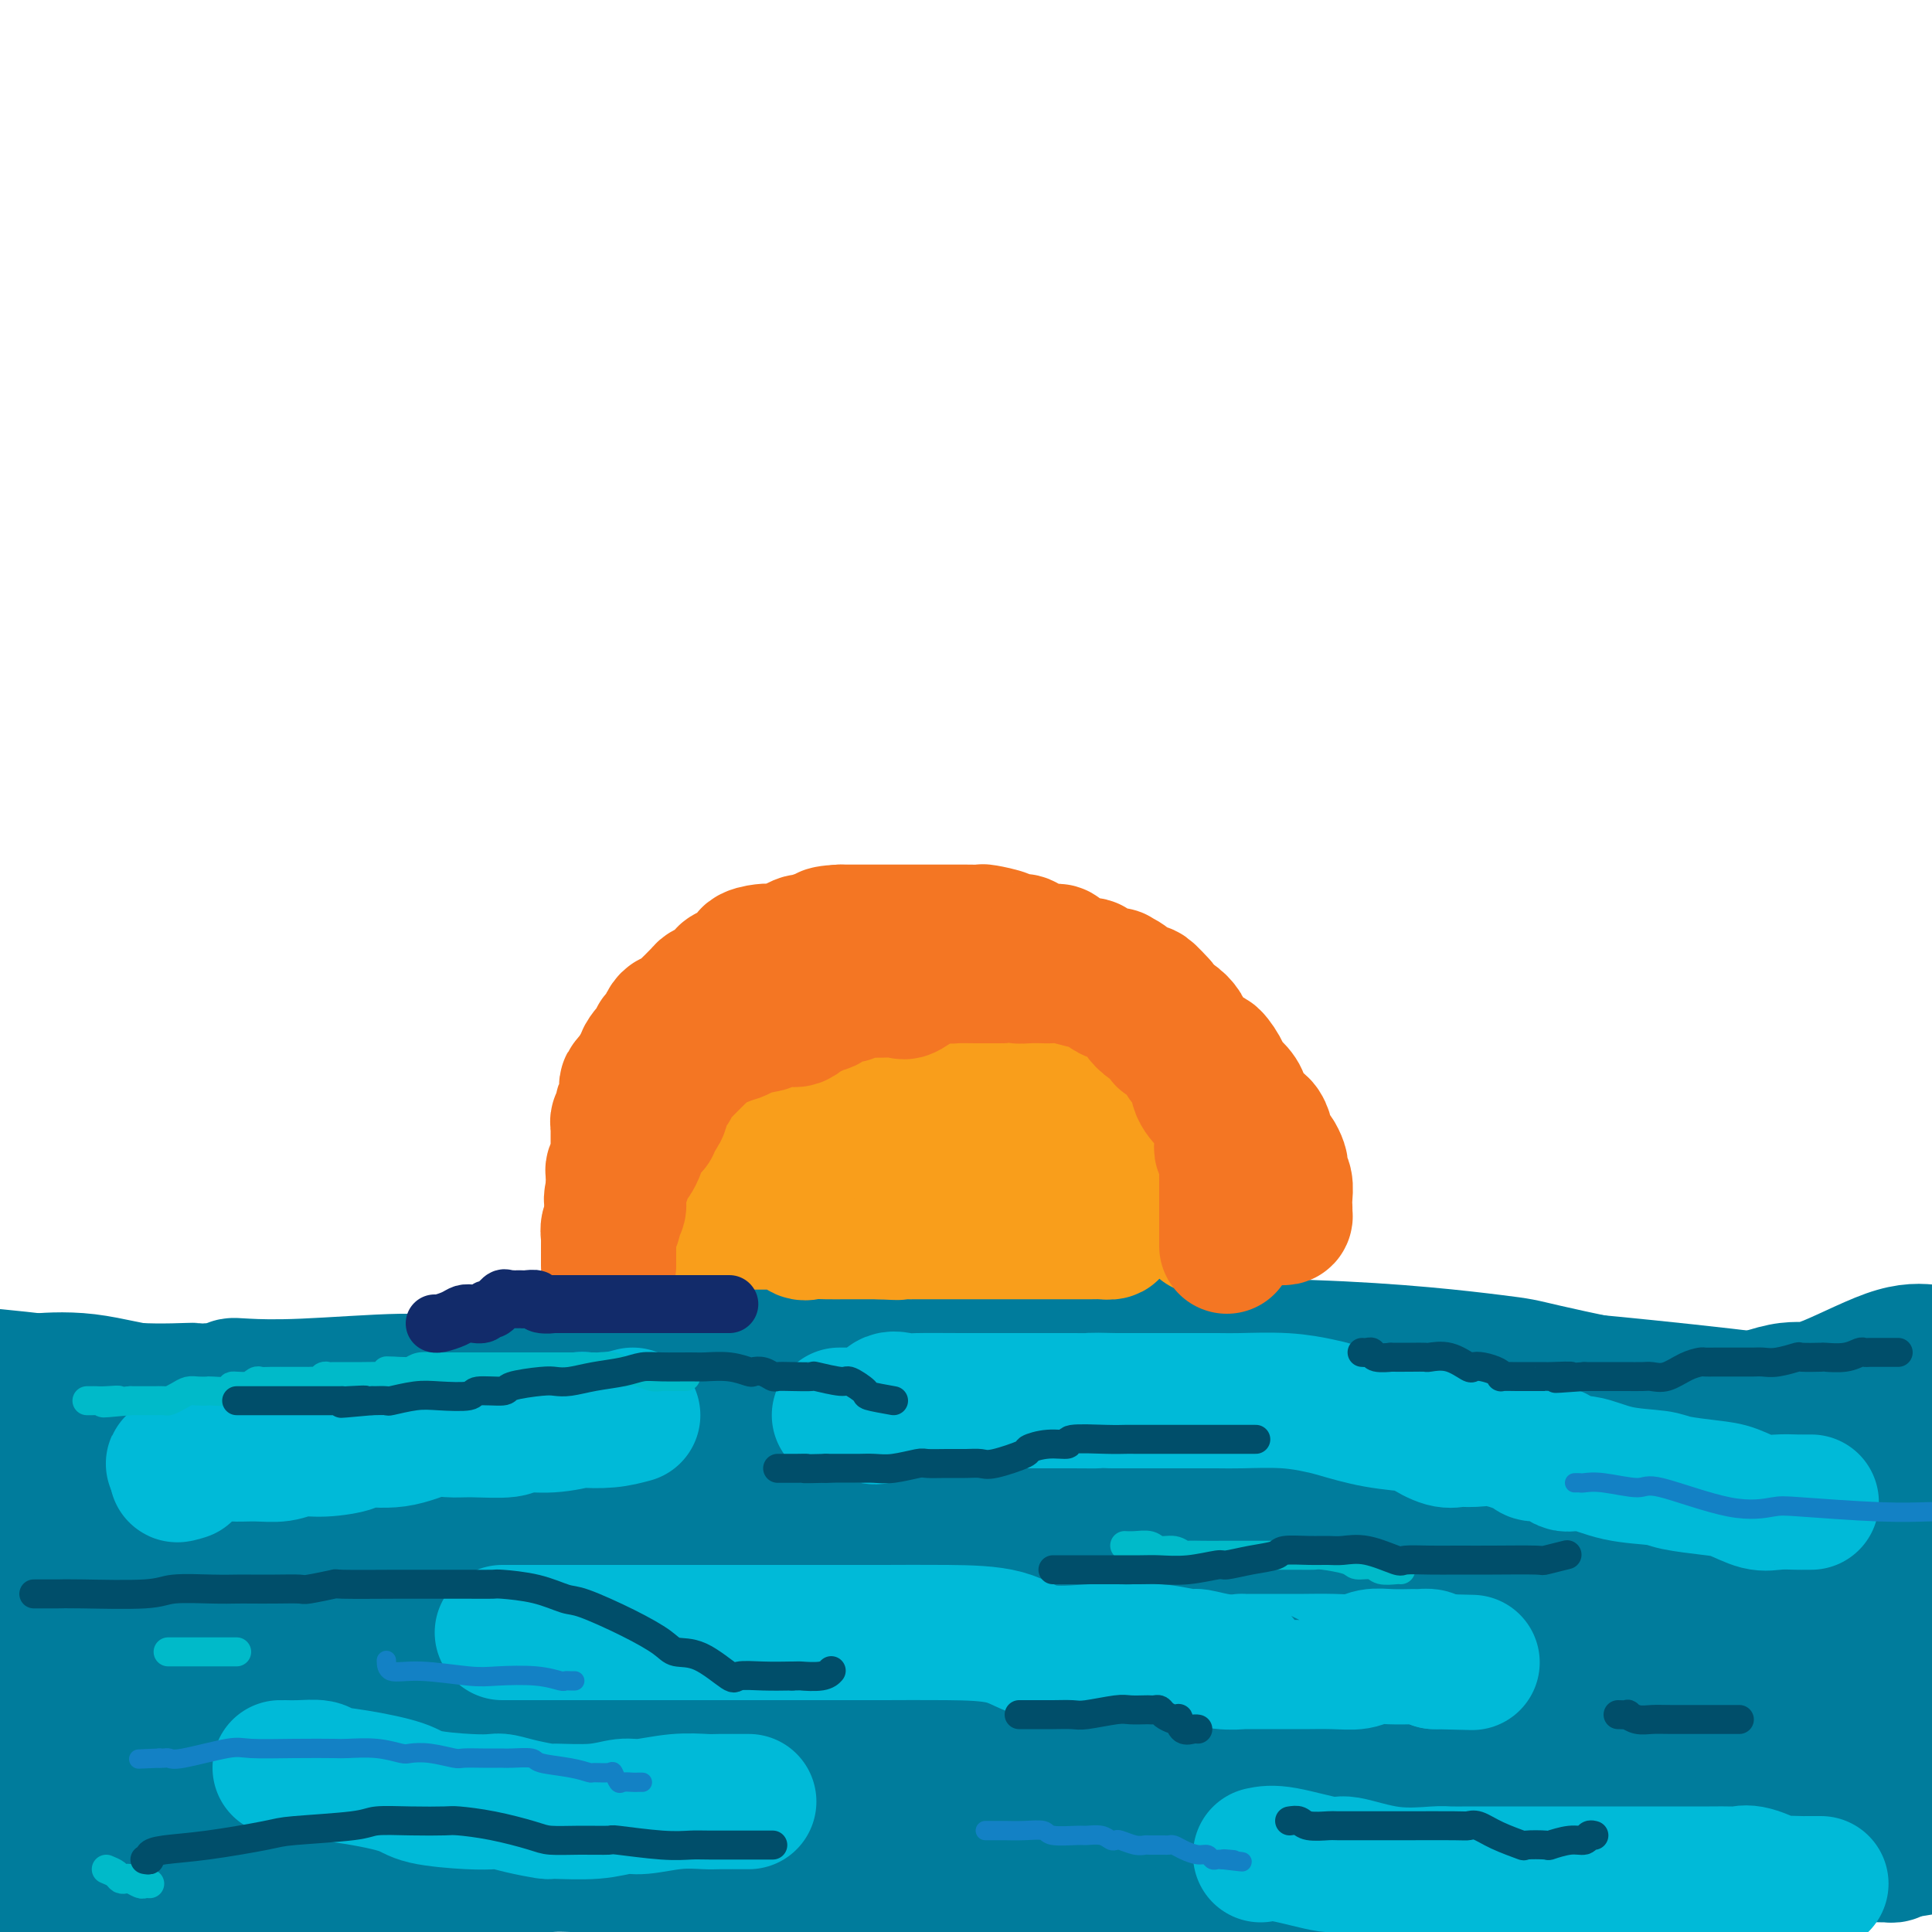 <svg viewBox='0 0 400 400' version='1.1' xmlns='http://www.w3.org/2000/svg' xmlns:xlink='http://www.w3.org/1999/xlink'><g fill='none' stroke='#007C9C' stroke-width='28' stroke-linecap='round' stroke-linejoin='round'><path d='M396,294c-0.625,-0.003 -1.250,-0.006 -1,0c0.250,0.006 1.375,0.022 0,0c-1.375,-0.022 -5.251,-0.082 -7,0c-1.749,0.082 -1.370,0.306 -4,0c-2.630,-0.306 -8.268,-1.140 -12,-2c-3.732,-0.860 -5.558,-1.744 -9,-2c-3.442,-0.256 -8.501,0.117 -17,-1c-8.499,-1.117 -20.440,-3.723 -26,-5c-5.560,-1.277 -4.741,-1.224 -11,-2c-6.259,-0.776 -19.597,-2.382 -38,-3c-18.403,-0.618 -41.872,-0.247 -54,0c-12.128,0.247 -12.914,0.371 -24,0c-11.086,-0.371 -32.472,-1.238 -51,0c-18.528,1.238 -34.199,4.579 -43,6c-8.801,1.421 -10.733,0.920 -16,1c-5.267,0.080 -13.870,0.740 -20,1c-6.130,0.260 -9.787,0.121 -12,0c-2.213,-0.121 -2.980,-0.225 -3,0c-0.020,0.225 0.709,0.779 0,1c-0.709,0.221 -2.854,0.111 -5,0'/><path d='M43,288c-16.050,1.379 -6.676,0.328 -4,0c2.676,-0.328 -1.344,0.067 -7,0c-5.656,-0.067 -12.946,-0.595 -17,-1c-4.054,-0.405 -4.873,-0.687 -7,-1c-2.127,-0.313 -5.564,-0.656 -9,-1'/><path d='M7,286c-0.887,0.082 -1.774,0.164 0,0c1.774,-0.164 6.210,-0.575 11,0c4.790,0.575 9.934,2.136 17,3c7.066,0.864 16.055,1.031 20,1c3.945,-0.031 2.846,-0.259 7,0c4.154,0.259 13.562,1.005 22,1c8.438,-0.005 15.904,-0.761 21,-1c5.096,-0.239 7.820,0.040 12,0c4.180,-0.040 9.817,-0.399 17,0c7.183,0.399 15.912,1.557 21,2c5.088,0.443 6.536,0.170 12,0c5.464,-0.170 14.945,-0.237 24,0c9.055,0.237 17.682,0.778 22,1c4.318,0.222 4.325,0.124 8,0c3.675,-0.124 11.019,-0.276 18,0c6.981,0.276 13.599,0.979 17,1c3.401,0.021 3.584,-0.641 6,0c2.416,0.641 7.064,2.586 11,4c3.936,1.414 7.159,2.298 9,3c1.841,0.702 2.301,1.221 6,2c3.699,0.779 10.638,1.816 14,3c3.362,1.184 3.148,2.514 6,3c2.852,0.486 8.772,0.129 14,0c5.228,-0.129 9.765,-0.031 15,0c5.235,0.031 11.169,-0.007 14,0c2.831,0.007 2.561,0.057 4,0c1.439,-0.057 4.588,-0.222 7,0c2.412,0.222 4.085,0.830 5,1c0.915,0.170 1.070,-0.099 2,0c0.930,0.099 2.635,0.565 4,1c1.365,0.435 2.390,0.839 3,1c0.610,0.161 0.805,0.081 1,0'/><path d='M377,312c10.829,0.333 3.402,-0.334 -1,-1c-4.402,-0.666 -5.778,-1.332 -8,-3c-2.222,-1.668 -5.288,-4.337 -8,-5c-2.712,-0.663 -5.068,0.680 -18,-3c-12.932,-3.680 -36.439,-12.383 -55,-17c-18.561,-4.617 -32.175,-5.148 -39,-6c-6.825,-0.852 -6.861,-2.026 -10,-3c-3.139,-0.974 -9.382,-1.747 -16,-2c-6.618,-0.253 -13.610,0.013 -18,0c-4.390,-0.013 -6.179,-0.306 -9,0c-2.821,0.306 -6.675,1.212 -11,2c-4.325,0.788 -9.122,1.457 -12,2c-2.878,0.543 -3.837,0.961 -6,2c-2.163,1.039 -5.529,2.698 -11,5c-5.471,2.302 -13.046,5.246 -18,7c-4.954,1.754 -7.286,2.317 -13,4c-5.714,1.683 -14.812,4.487 -22,6c-7.188,1.513 -12.468,1.736 -16,2c-3.532,0.264 -5.315,0.568 -9,1c-3.685,0.432 -9.272,0.991 -15,1c-5.728,0.009 -11.597,-0.534 -15,0c-3.403,0.534 -4.339,2.144 -8,3c-3.661,0.856 -10.046,0.959 -14,1c-3.954,0.041 -5.477,0.021 -7,0'/><path d='M18,308c-15.244,1.467 -11.356,1.133 -12,1c-0.644,-0.133 -5.822,-0.067 -11,0'/><path d='M38,302c-5.664,-0.022 -11.329,-0.044 0,0c11.329,0.044 39.651,0.152 54,0c14.349,-0.152 14.726,-0.566 22,0c7.274,0.566 21.447,2.112 35,4c13.553,1.888 26.487,4.116 34,6c7.513,1.884 9.606,3.422 16,4c6.394,0.578 17.088,0.194 27,1c9.912,0.806 19.043,2.800 24,3c4.957,0.200 5.742,-1.396 10,-2c4.258,-0.604 11.990,-0.216 21,-2c9.010,-1.784 19.296,-5.740 25,-8c5.704,-2.260 6.824,-2.823 14,-5c7.176,-2.177 20.409,-5.967 30,-9c9.591,-3.033 15.540,-5.308 19,-6c3.460,-0.692 4.432,0.198 8,-1c3.568,-1.198 9.734,-4.485 14,-6c4.266,-1.515 6.633,-1.257 9,-1'/><path d='M390,293c0.512,0.046 1.023,0.091 0,0c-1.023,-0.091 -3.581,-0.319 -9,-1c-5.419,-0.681 -13.698,-1.815 -24,-3c-10.302,-1.185 -22.625,-2.422 -29,-3c-6.375,-0.578 -6.802,-0.497 -11,-1c-4.198,-0.503 -12.168,-1.592 -20,-2c-7.832,-0.408 -15.526,-0.137 -20,0c-4.474,0.137 -5.730,0.139 -11,0c-5.270,-0.139 -14.556,-0.418 -23,0c-8.444,0.418 -16.048,1.535 -20,2c-3.952,0.465 -4.253,0.279 -7,1c-2.747,0.721 -7.941,2.348 -14,4c-6.059,1.652 -12.985,3.328 -17,4c-4.015,0.672 -5.119,0.340 -10,2c-4.881,1.660 -13.538,5.313 -21,7c-7.462,1.687 -13.728,1.408 -18,2c-4.272,0.592 -6.550,2.056 -11,3c-4.450,0.944 -11.070,1.370 -19,2c-7.930,0.630 -17.168,1.464 -22,2c-4.832,0.536 -5.256,0.774 -10,1c-4.744,0.226 -13.808,0.442 -21,1c-7.192,0.558 -12.513,1.459 -16,2c-3.487,0.541 -5.141,0.722 -9,2c-3.859,1.278 -9.924,3.652 -15,5c-5.076,1.348 -9.165,1.671 -12,2c-2.835,0.329 -4.418,0.665 -6,1'/><path d='M20,325c-4.207,0.018 -8.414,0.036 0,0c8.414,-0.036 29.450,-0.124 42,0c12.550,0.124 16.613,0.462 30,3c13.387,2.538 36.097,7.278 52,10c15.903,2.722 25.000,3.427 33,4c8.000,0.573 14.903,1.015 23,2c8.097,0.985 17.390,2.513 29,5c11.610,2.487 25.539,5.934 32,7c6.461,1.066 5.455,-0.247 11,0c5.545,0.247 17.641,2.055 28,2c10.359,-0.055 18.979,-1.975 24,-3c5.021,-1.025 6.442,-1.157 11,-1c4.558,0.157 12.252,0.603 19,0c6.748,-0.603 12.548,-2.256 15,-3c2.452,-0.744 1.554,-0.581 4,0c2.446,0.581 8.235,1.579 13,2c4.765,0.421 8.504,0.263 11,0c2.496,-0.263 3.748,-0.632 5,-1'/><path d='M391,342c2.035,0.511 4.070,1.023 0,0c-4.070,-1.023 -14.245,-3.579 -21,-5c-6.755,-1.421 -10.090,-1.705 -15,-4c-4.910,-2.295 -11.393,-6.600 -18,-9c-6.607,-2.400 -13.337,-2.893 -17,-3c-3.663,-0.107 -4.260,0.174 -9,0c-4.740,-0.174 -13.624,-0.804 -23,-1c-9.376,-0.196 -19.245,0.040 -25,0c-5.755,-0.040 -7.397,-0.358 -12,0c-4.603,0.358 -12.166,1.390 -24,4c-11.834,2.610 -27.937,6.797 -37,8c-9.063,1.203 -11.086,-0.577 -22,2c-10.914,2.577 -30.720,9.512 -45,13c-14.280,3.488 -23.034,3.527 -30,4c-6.966,0.473 -12.143,1.378 -18,2c-5.857,0.622 -12.393,0.961 -20,0c-7.607,-0.961 -16.286,-3.220 -21,-4c-4.714,-0.780 -5.465,-0.079 -8,0c-2.535,0.079 -6.855,-0.463 -11,-2c-4.145,-1.537 -8.116,-4.068 -10,-5c-1.884,-0.932 -1.681,-0.266 -3,0c-1.319,0.266 -4.159,0.133 -7,0'/><path d='M0,347c-5.236,0.745 -10.471,1.490 0,0c10.471,-1.490 36.649,-5.216 50,-7c13.351,-1.784 13.876,-1.626 23,-2c9.124,-0.374 26.848,-1.281 46,-2c19.152,-0.719 39.734,-1.251 51,-2c11.266,-0.749 13.217,-1.714 25,-3c11.783,-1.286 33.398,-2.891 46,-4c12.602,-1.109 16.192,-1.720 23,-2c6.808,-0.280 16.834,-0.227 25,0c8.166,0.227 14.471,0.629 18,1c3.529,0.371 4.280,0.711 8,1c3.720,0.289 10.407,0.526 18,2c7.593,1.474 16.093,4.185 20,5c3.907,0.815 3.223,-0.266 7,0c3.777,0.266 12.017,1.879 19,3c6.983,1.121 12.709,1.749 17,2c4.291,0.251 7.145,0.126 10,0'/><path d='M386,331c5.041,0.002 10.081,0.003 0,0c-10.081,-0.003 -35.285,-0.012 -47,0c-11.715,0.012 -9.942,0.045 -15,0c-5.058,-0.045 -16.947,-0.169 -26,0c-9.053,0.169 -15.272,0.630 -19,1c-3.728,0.370 -4.967,0.649 -10,2c-5.033,1.351 -13.861,3.774 -21,6c-7.139,2.226 -12.589,4.254 -16,5c-3.411,0.746 -4.783,0.211 -8,2c-3.217,1.789 -8.279,5.902 -14,8c-5.721,2.098 -12.100,2.180 -15,2c-2.900,-0.180 -2.319,-0.621 -7,0c-4.681,0.621 -14.622,2.304 -19,3c-4.378,0.696 -3.191,0.405 -6,0c-2.809,-0.405 -9.613,-0.925 -15,-2c-5.387,-1.075 -9.356,-2.704 -13,-4c-3.644,-1.296 -6.962,-2.258 -11,-3c-4.038,-0.742 -8.796,-1.263 -14,-2c-5.204,-0.737 -10.855,-1.689 -14,-2c-3.145,-0.311 -3.785,0.020 -6,0c-2.215,-0.020 -6.005,-0.390 -9,-1c-2.995,-0.610 -5.194,-1.460 -6,-2c-0.806,-0.540 -0.218,-0.771 0,-1c0.218,-0.229 0.065,-0.456 0,-1c-0.065,-0.544 -0.043,-1.404 0,-2c0.043,-0.596 0.108,-0.928 0,-1c-0.108,-0.072 -0.390,0.115 0,0c0.390,-0.115 1.451,-0.531 4,-1c2.549,-0.469 6.585,-0.991 10,-2c3.415,-1.009 6.207,-2.504 9,-4'/><path d='M98,332c9.882,-1.509 23.087,-1.280 35,-3c11.913,-1.720 22.533,-5.389 30,-7c7.467,-1.611 11.782,-1.164 16,-1c4.218,0.164 8.339,0.044 13,0c4.661,-0.044 9.863,-0.012 12,0c2.137,0.012 1.210,0.003 4,0c2.790,-0.003 9.299,-0.002 13,0c3.701,0.002 4.595,0.004 5,0c0.405,-0.004 0.322,-0.013 1,0c0.678,0.013 2.116,0.047 4,0c1.884,-0.047 4.215,-0.174 6,-1c1.785,-0.826 3.026,-2.349 7,-4c3.974,-1.651 10.682,-3.429 18,-4c7.318,-0.571 15.246,0.066 20,0c4.754,-0.066 6.334,-0.833 11,-1c4.666,-0.167 12.419,0.268 22,-1c9.581,-1.268 20.992,-4.237 27,-6c6.008,-1.763 6.614,-2.318 9,-3c2.386,-0.682 6.550,-1.489 9,-2c2.450,-0.511 3.184,-0.725 4,-1c0.816,-0.275 1.713,-0.609 3,-1c1.287,-0.391 2.965,-0.837 4,-1c1.035,-0.163 1.426,-0.043 2,0c0.574,0.043 1.330,0.008 2,0c0.670,-0.008 1.252,0.011 2,0c0.748,-0.011 1.660,-0.053 2,0c0.340,0.053 0.108,0.199 1,0c0.892,-0.199 2.909,-0.744 4,-1c1.091,-0.256 1.255,-0.223 2,0c0.745,0.223 2.070,0.635 3,1c0.930,0.365 1.465,0.682 2,1'/><path d='M391,297c3.151,0.368 1.030,0.786 1,1c-0.030,0.214 2.031,0.222 3,1c0.969,0.778 0.847,2.325 1,3c0.153,0.675 0.583,0.476 1,1c0.417,0.524 0.823,1.769 1,4c0.177,2.231 0.125,5.447 0,7c-0.125,1.553 -0.321,1.444 0,2c0.321,0.556 1.161,1.778 2,3'/><path d='M395,325c1.109,-0.768 2.218,-1.536 0,0c-2.218,1.536 -7.765,5.375 -10,7c-2.235,1.625 -1.160,1.037 -7,4c-5.840,2.963 -18.595,9.477 -26,13c-7.405,3.523 -9.461,4.054 -16,6c-6.539,1.946 -17.562,5.306 -30,8c-12.438,2.694 -26.290,4.722 -33,6c-6.710,1.278 -6.277,1.805 -10,2c-3.723,0.195 -11.603,0.059 -19,0c-7.397,-0.059 -14.313,-0.041 -18,0c-3.687,0.041 -4.146,0.106 -9,0c-4.854,-0.106 -14.101,-0.382 -22,0c-7.899,0.382 -14.448,1.422 -18,2c-3.552,0.578 -4.108,0.692 -9,1c-4.892,0.308 -14.122,0.809 -22,2c-7.878,1.191 -14.404,3.072 -19,4c-4.596,0.928 -7.260,0.903 -12,2c-4.740,1.097 -11.554,3.316 -18,4c-6.446,0.684 -12.524,-0.167 -16,0c-3.476,0.167 -4.352,1.351 -7,2c-2.648,0.649 -7.070,0.761 -12,0c-4.930,-0.761 -10.368,-2.396 -13,-3c-2.632,-0.604 -2.457,-0.176 -4,0c-1.543,0.176 -4.803,0.099 -8,0c-3.197,-0.099 -6.329,-0.219 -8,0c-1.671,0.219 -1.881,0.777 -3,1c-1.119,0.223 -3.148,0.109 -5,0c-1.852,-0.109 -3.527,-0.215 -4,0c-0.473,0.215 0.257,0.750 0,1c-0.257,0.250 -1.502,0.214 -2,0c-0.498,-0.214 -0.249,-0.607 0,-1'/><path d='M15,386c-9.293,-0.602 -3.025,-1.106 -1,-2c2.025,-0.894 -0.192,-2.177 -1,-3c-0.808,-0.823 -0.206,-1.187 0,-2c0.206,-0.813 0.017,-2.074 0,-3c-0.017,-0.926 0.137,-1.517 0,-2c-0.137,-0.483 -0.565,-0.857 0,-1c0.565,-0.143 2.123,-0.053 4,0c1.877,0.053 4.072,0.070 5,0c0.928,-0.070 0.589,-0.227 3,0c2.411,0.227 7.572,0.837 10,1c2.428,0.163 2.122,-0.123 5,0c2.878,0.123 8.938,0.654 15,1c6.062,0.346 12.125,0.507 16,0c3.875,-0.507 5.562,-1.684 9,-2c3.438,-0.316 8.629,0.227 14,0c5.371,-0.227 10.924,-1.225 14,-2c3.076,-0.775 3.677,-1.325 6,-2c2.323,-0.675 6.369,-1.473 10,-3c3.631,-1.527 6.846,-3.782 9,-5c2.154,-1.218 3.246,-1.398 4,-2c0.754,-0.602 1.171,-1.625 1,-2c-0.171,-0.375 -0.931,-0.101 -1,0c-0.069,0.101 0.552,0.029 0,0c-0.552,-0.029 -2.276,-0.014 -4,0'/><path d='M133,357c-1.668,-0.328 -3.838,-0.149 -9,0c-5.162,0.149 -13.317,0.266 -18,0c-4.683,-0.266 -5.894,-0.916 -12,0c-6.106,0.916 -17.109,3.397 -29,5c-11.891,1.603 -24.672,2.326 -31,3c-6.328,0.674 -6.204,1.297 -10,2c-3.796,0.703 -11.513,1.487 -17,2c-5.487,0.513 -8.743,0.757 -12,1'/><path d='M0,378c-0.284,-0.031 -0.568,-0.062 0,0c0.568,0.062 1.987,0.216 4,1c2.013,0.784 4.620,2.199 6,3c1.380,0.801 1.533,0.989 2,1c0.467,0.011 1.250,-0.155 2,0c0.750,0.155 1.469,0.632 2,1c0.531,0.368 0.873,0.626 1,1c0.127,0.374 0.037,0.862 1,1c0.963,0.138 2.978,-0.076 4,0c1.022,0.076 1.050,0.441 2,1c0.950,0.559 2.820,1.310 5,2c2.180,0.690 4.668,1.318 6,2c1.332,0.682 1.506,1.418 3,2c1.494,0.582 4.308,1.012 8,2c3.692,0.988 8.263,2.535 11,3c2.737,0.465 3.639,-0.153 5,0c1.361,0.153 3.180,1.076 5,2'/><path d='M209,397c-1.753,-0.023 -3.506,-0.045 0,0c3.506,0.045 12.269,0.158 20,0c7.731,-0.158 14.428,-0.586 21,-1c6.572,-0.414 13.017,-0.815 17,-1c3.983,-0.185 5.503,-0.155 9,0c3.497,0.155 8.970,0.434 13,0c4.030,-0.434 6.617,-1.583 8,-2c1.383,-0.417 1.561,-0.103 3,0c1.439,0.103 4.138,-0.006 6,0c1.862,0.006 2.888,0.126 4,0c1.112,-0.126 2.309,-0.499 3,-1c0.691,-0.501 0.874,-1.129 2,-1c1.126,0.129 3.194,1.015 0,0c-3.194,-1.015 -11.649,-3.932 -14,-5c-2.351,-1.068 1.403,-0.286 3,0c1.597,0.286 1.036,0.077 2,0c0.964,-0.077 3.452,-0.021 7,0c3.548,0.021 8.157,0.006 11,0c2.843,-0.006 3.922,-0.003 5,0'/><path d='M329,386c6.388,0.002 8.357,0.006 12,0c3.643,-0.006 8.959,-0.022 12,0c3.041,0.022 3.807,0.083 7,0c3.193,-0.083 8.814,-0.309 13,-1c4.186,-0.691 6.939,-1.846 8,-2c1.061,-0.154 0.432,0.691 1,1c0.568,0.309 2.335,0.080 4,0c1.665,-0.080 3.228,-0.011 4,0c0.772,0.011 0.751,-0.036 1,0c0.249,0.036 0.767,0.154 1,0c0.233,-0.154 0.181,-0.580 0,-1c-0.181,-0.420 -0.493,-0.836 -1,-1c-0.507,-0.164 -1.211,-0.078 -3,-1c-1.789,-0.922 -4.662,-2.854 -6,-3c-1.338,-0.146 -1.140,1.492 -6,0c-4.860,-1.492 -14.777,-6.113 -21,-8c-6.223,-1.887 -8.754,-1.038 -11,-1c-2.246,0.038 -4.209,-0.735 -6,-1c-1.791,-0.265 -3.409,-0.020 -5,0c-1.591,0.020 -3.155,-0.183 -5,0c-1.845,0.183 -3.973,0.753 -6,1c-2.027,0.247 -3.954,0.173 -5,0c-1.046,-0.173 -1.211,-0.444 -2,0c-0.789,0.444 -2.201,1.602 -5,2c-2.799,0.398 -6.983,0.037 -10,0c-3.017,-0.037 -4.866,0.251 -8,1c-3.134,0.749 -7.552,1.960 -17,3c-9.448,1.040 -23.924,1.908 -31,3c-7.076,1.092 -6.751,2.410 -13,3c-6.249,0.590 -19.071,0.454 -29,1c-9.929,0.546 -16.964,1.773 -24,3'/><path d='M178,385c-24.138,2.647 -9.485,0.766 -10,0c-0.515,-0.766 -16.200,-0.415 -27,0c-10.800,0.415 -16.715,0.896 -20,1c-3.285,0.104 -3.942,-0.168 -7,0c-3.058,0.168 -8.519,0.777 -12,1c-3.481,0.223 -4.981,0.060 -6,0c-1.019,-0.060 -1.556,-0.016 -3,0c-1.444,0.016 -3.796,0.004 -6,0c-2.204,-0.004 -4.259,-0.001 -6,0c-1.741,0.001 -3.168,0.001 -5,0c-1.832,-0.001 -4.071,-0.003 -7,0c-2.929,0.003 -6.549,0.012 -9,0c-2.451,-0.012 -3.732,-0.044 -6,0c-2.268,0.044 -5.522,0.164 -10,1c-4.478,0.836 -10.178,2.388 -13,3c-2.822,0.612 -2.764,0.286 -5,1c-2.236,0.714 -6.764,2.470 -9,3c-2.236,0.530 -2.179,-0.165 -4,0c-1.821,0.165 -5.520,1.190 -9,2c-3.480,0.810 -6.740,1.405 -10,2'/><path d='M9,395c-5.274,0.520 -10.547,1.039 0,0c10.547,-1.039 36.916,-3.638 62,-6c25.084,-2.362 48.885,-4.489 63,-6c14.115,-1.511 18.544,-2.407 30,-3c11.456,-0.593 29.941,-0.884 47,-1c17.059,-0.116 32.694,-0.057 42,0c9.306,0.057 12.283,0.114 20,0c7.717,-0.114 20.174,-0.398 32,0c11.826,0.398 23.020,1.477 30,2c6.980,0.523 9.746,0.488 15,1c5.254,0.512 12.996,1.570 20,2c7.004,0.430 13.270,0.231 17,0c3.730,-0.231 4.923,-0.495 8,-1c3.077,-0.505 8.039,-1.253 13,-2'/><path d='M394,376c1.081,0.593 2.163,1.185 0,0c-2.163,-1.185 -7.570,-4.149 -11,-6c-3.430,-1.851 -4.881,-2.590 -6,-3c-1.119,-0.410 -1.905,-0.492 -3,-1c-1.095,-0.508 -2.499,-1.443 -3,-2c-0.501,-0.557 -0.098,-0.737 0,-1c0.098,-0.263 -0.107,-0.610 0,-1c0.107,-0.390 0.526,-0.822 1,-1c0.474,-0.178 1.002,-0.100 1,0c-0.002,0.100 -0.533,0.223 0,0c0.533,-0.223 2.132,-0.792 3,-1c0.868,-0.208 1.006,-0.057 1,0c-0.006,0.057 -0.156,0.019 0,0c0.156,-0.019 0.617,-0.019 1,0c0.383,0.019 0.686,0.058 2,0c1.314,-0.058 3.637,-0.212 6,1c2.363,1.212 4.766,3.792 6,5c1.234,1.208 1.300,1.046 2,2c0.700,0.954 2.035,3.026 3,4c0.965,0.974 1.562,0.850 2,1c0.438,0.150 0.719,0.575 1,1'/><path d='M399,377c0.138,-0.087 0.276,-0.174 0,0c-0.276,0.174 -0.966,0.607 -3,1c-2.034,0.393 -5.411,0.744 -7,1c-1.589,0.256 -1.389,0.415 -8,2c-6.611,1.585 -20.032,4.596 -35,8c-14.968,3.404 -31.484,7.202 -48,11'/><path d='M133,399c-0.226,0.168 -0.451,0.336 0,0c0.451,-0.336 1.579,-1.175 2,-2c0.421,-0.825 0.137,-1.637 2,-2c1.863,-0.363 5.875,-0.277 14,-1c8.125,-0.723 20.364,-2.254 27,-3c6.636,-0.746 7.671,-0.705 12,0c4.329,0.705 11.954,2.076 18,3c6.046,0.924 10.512,1.403 13,2c2.488,0.597 2.996,1.314 5,2c2.004,0.686 5.502,1.343 9,2'/></g>
<g fill='none' stroke='#00BAD8' stroke-width='28' stroke-linecap='round' stroke-linejoin='round'><path d='M375,311c-0.308,-0.000 -0.617,-0.001 -1,0c-0.383,0.001 -0.842,0.002 -1,0c-0.158,-0.002 -0.016,-0.007 0,0c0.016,0.007 -0.095,0.027 -1,0c-0.905,-0.027 -2.602,-0.101 -4,0c-1.398,0.101 -2.495,0.378 -4,0c-1.505,-0.378 -3.419,-1.409 -5,-2c-1.581,-0.591 -2.831,-0.741 -5,-1c-2.169,-0.259 -5.257,-0.628 -7,-1c-1.743,-0.372 -2.141,-0.748 -4,-1c-1.859,-0.252 -5.178,-0.379 -8,-1c-2.822,-0.621 -5.147,-1.737 -7,-2c-1.853,-0.263 -3.233,0.328 -4,0c-0.767,-0.328 -0.922,-1.576 -2,-2c-1.078,-0.424 -3.079,-0.023 -4,0c-0.921,0.023 -0.762,-0.332 -2,-1c-1.238,-0.668 -3.873,-1.650 -6,-2c-2.127,-0.350 -3.744,-0.069 -5,0c-1.256,0.069 -2.149,-0.075 -3,0c-0.851,0.075 -1.659,0.367 -3,0c-1.341,-0.367 -3.213,-1.393 -4,-2c-0.787,-0.607 -0.488,-0.793 -2,-1c-1.512,-0.207 -4.835,-0.434 -8,-1c-3.165,-0.566 -6.173,-1.472 -8,-2c-1.827,-0.528 -2.472,-0.677 -4,-1c-1.528,-0.323 -3.939,-0.819 -7,-1c-3.061,-0.181 -6.772,-0.049 -9,0c-2.228,0.049 -2.973,0.013 -5,0c-2.027,-0.013 -5.337,-0.003 -8,0c-2.663,0.003 -4.678,0.001 -6,0c-1.322,-0.001 -1.949,-0.000 -3,0c-1.051,0.000 -2.525,0.000 -4,0'/><path d='M231,290c-7.223,-0.155 -4.280,-0.041 -4,0c0.280,0.041 -2.103,0.011 -5,0c-2.897,-0.011 -6.308,-0.002 -8,0c-1.692,0.002 -1.664,-0.002 -4,0c-2.336,0.002 -7.034,0.012 -11,0c-3.966,-0.012 -7.199,-0.045 -9,0c-1.801,0.045 -2.169,0.170 -3,0c-0.831,-0.170 -2.125,-0.634 -3,0c-0.875,0.634 -1.333,2.366 -2,3c-0.667,0.634 -1.545,0.170 -2,0c-0.455,-0.170 -0.486,-0.046 -1,0c-0.514,0.046 -1.509,0.012 -2,0c-0.491,-0.012 -0.478,-0.003 -1,0c-0.522,0.003 -1.578,0.001 -2,0c-0.422,-0.001 -0.211,-0.000 0,0'/><path d='M131,293c-1.541,0.414 -3.082,0.828 -5,1c-1.918,0.172 -4.214,0.102 -5,0c-0.786,-0.102 -0.061,-0.238 -1,0c-0.939,0.238 -3.542,0.849 -6,1c-2.458,0.151 -4.770,-0.158 -6,0c-1.230,0.158 -1.379,0.782 -3,1c-1.621,0.218 -4.715,0.030 -7,0c-2.285,-0.030 -3.760,0.100 -5,0c-1.240,-0.100 -2.246,-0.429 -4,0c-1.754,0.429 -4.258,1.617 -7,2c-2.742,0.383 -5.723,-0.037 -7,0c-1.277,0.037 -0.850,0.532 -2,1c-1.150,0.468 -3.876,0.911 -6,1c-2.124,0.089 -3.644,-0.174 -5,0c-1.356,0.174 -2.546,0.787 -4,1c-1.454,0.213 -3.172,0.028 -5,0c-1.828,-0.028 -3.764,0.100 -5,0c-1.236,-0.100 -1.770,-0.430 -3,0c-1.230,0.430 -3.154,1.620 -5,2c-1.846,0.380 -3.612,-0.052 -4,0c-0.388,0.052 0.604,0.586 1,1c0.396,0.414 0.198,0.707 0,1'/><path d='M37,305c-1.022,0.622 0.422,0.178 1,0c0.578,-0.178 0.289,-0.089 0,0'/><path d='M104,338c2.243,0.000 4.486,0.000 7,0c2.514,-0.000 5.298,-0.000 10,0c4.702,0.000 11.321,0.000 15,0c3.679,-0.000 4.418,-0.000 8,0c3.582,0.000 10.007,0.001 16,0c5.993,-0.001 11.553,-0.003 15,0c3.447,0.003 4.780,0.011 8,0c3.220,-0.011 8.326,-0.042 13,0c4.674,0.042 8.917,0.155 12,1c3.083,0.845 5.007,2.421 8,3c2.993,0.579 7.054,0.159 10,0c2.946,-0.159 4.775,-0.058 6,0c1.225,0.058 1.845,0.072 3,0c1.155,-0.072 2.843,-0.229 5,0c2.157,0.229 4.781,0.846 6,1c1.219,0.154 1.034,-0.155 2,0c0.966,0.155 3.085,0.774 5,1c1.915,0.226 3.628,0.060 4,0c0.372,-0.060 -0.595,-0.015 1,0c1.595,0.015 5.752,0.000 8,0c2.248,-0.000 2.585,0.014 4,0c1.415,-0.014 3.906,-0.056 6,0c2.094,0.056 3.790,0.211 5,0c1.210,-0.211 1.934,-0.788 3,-1c1.066,-0.212 2.474,-0.057 4,0c1.526,0.057 3.168,0.018 4,0c0.832,-0.018 0.852,-0.015 1,0c0.148,0.015 0.425,0.043 1,0c0.575,-0.043 1.450,-0.155 2,0c0.550,0.155 0.775,0.578 1,1'/><path d='M297,344c13.500,0.333 6.750,0.167 0,0'/><path d='M58,366c0.196,-0.007 0.393,-0.014 1,0c0.607,0.014 1.626,0.048 3,0c1.374,-0.048 3.104,-0.178 4,0c0.896,0.178 0.959,0.664 2,1c1.041,0.336 3.059,0.521 6,1c2.941,0.479 6.803,1.252 9,2c2.197,0.748 2.728,1.471 5,2c2.272,0.529 6.284,0.864 9,1c2.716,0.136 4.136,0.075 5,0c0.864,-0.075 1.170,-0.163 2,0c0.830,0.163 2.182,0.575 4,1c1.818,0.425 4.100,0.861 5,1c0.900,0.139 0.416,-0.019 2,0c1.584,0.019 5.237,0.215 8,0c2.763,-0.215 4.638,-0.842 6,-1c1.362,-0.158 2.211,0.154 4,0c1.789,-0.154 4.518,-0.773 7,-1c2.482,-0.227 4.718,-0.061 6,0c1.282,0.061 1.612,0.016 3,0c1.388,-0.016 3.835,-0.004 5,0c1.165,0.004 1.047,0.001 1,0c-0.047,-0.001 -0.024,-0.001 0,0'/><path d='M261,384c1.161,-0.243 2.321,-0.486 5,0c2.679,0.486 6.876,1.699 9,2c2.124,0.301 2.176,-0.312 4,0c1.824,0.312 5.420,1.548 9,2c3.580,0.452 7.145,0.121 9,0c1.855,-0.121 2.001,-0.032 3,0c0.999,0.032 2.851,0.009 5,0c2.149,-0.009 4.596,-0.002 6,0c1.404,0.002 1.764,0.001 4,0c2.236,-0.001 6.346,-0.000 9,0c2.654,0.000 3.850,0.000 5,0c1.150,-0.000 2.254,0.000 3,0c0.746,-0.000 1.134,-0.000 3,0c1.866,0.000 5.210,0.001 7,0c1.790,-0.001 2.027,-0.002 4,0c1.973,0.002 5.682,0.008 8,0c2.318,-0.008 3.244,-0.030 4,0c0.756,0.030 1.341,0.113 2,0c0.659,-0.113 1.390,-0.423 3,0c1.610,0.423 4.098,1.577 5,2c0.902,0.423 0.217,0.113 1,0c0.783,-0.113 3.033,-0.030 4,0c0.967,0.030 0.651,0.008 1,0c0.349,-0.008 1.361,-0.002 2,0c0.639,0.002 0.903,0.001 1,0c0.097,-0.001 0.028,-0.000 0,0c-0.028,0.000 -0.014,0.000 0,0'/></g>
<g fill='none' stroke='#00BAC9' stroke-width='6' stroke-linecap='round' stroke-linejoin='round'><path d='M142,285c-0.246,-0.002 -0.492,-0.004 -1,0c-0.508,0.004 -1.278,0.015 -2,0c-0.722,-0.015 -1.397,-0.056 -2,0c-0.603,0.056 -1.133,0.207 -2,0c-0.867,-0.207 -2.071,-0.774 -3,-1c-0.929,-0.226 -1.581,-0.113 -2,0c-0.419,0.113 -0.603,0.226 -1,0c-0.397,-0.226 -1.007,-0.793 -2,-1c-0.993,-0.207 -2.368,-0.056 -3,0c-0.632,0.056 -0.520,0.015 -1,0c-0.480,-0.015 -1.553,-0.004 -3,0c-1.447,0.004 -3.268,0.001 -4,0c-0.732,-0.001 -0.374,-0.000 -1,0c-0.626,0.000 -2.236,0.000 -3,0c-0.764,-0.000 -0.682,-0.000 -1,0c-0.318,0.000 -1.037,0.000 -2,0c-0.963,-0.000 -2.169,-0.000 -3,0c-0.831,0.000 -1.288,-0.000 -2,0c-0.712,0.000 -1.680,0.000 -2,0c-0.320,-0.000 0.008,-0.000 -1,0c-1.008,0.000 -3.351,0.000 -4,0c-0.649,-0.000 0.394,-0.001 0,0c-0.394,0.001 -2.227,0.003 -3,0c-0.773,-0.003 -0.485,-0.011 -1,0c-0.515,0.011 -1.831,0.041 -3,0c-1.169,-0.041 -2.191,-0.155 -3,0c-0.809,0.155 -1.404,0.577 -2,1'/><path d='M85,284c-9.090,-0.215 -3.313,-0.254 -2,0c1.313,0.254 -1.836,0.800 -3,1c-1.164,0.200 -0.343,0.053 -1,0c-0.657,-0.053 -2.792,-0.014 -4,0c-1.208,0.014 -1.490,0.003 -2,0c-0.510,-0.003 -1.250,0.003 -2,0c-0.750,-0.003 -1.510,-0.015 -2,0c-0.490,0.015 -0.709,0.057 -1,0c-0.291,-0.057 -0.656,-0.211 -1,0c-0.344,0.211 -0.669,0.789 -1,1c-0.331,0.211 -0.667,0.057 -1,0c-0.333,-0.057 -0.663,-0.015 -1,0c-0.337,0.015 -0.682,0.004 -1,0c-0.318,-0.004 -0.610,-0.002 -1,0c-0.390,0.002 -0.879,0.005 -2,0c-1.121,-0.005 -2.873,-0.016 -4,0c-1.127,0.016 -1.629,0.061 -2,0c-0.371,-0.061 -0.611,-0.226 -1,0c-0.389,0.226 -0.926,0.845 -2,1c-1.074,0.155 -2.686,-0.154 -3,0c-0.314,0.154 0.670,0.773 0,1c-0.670,0.227 -2.994,0.064 -4,0c-1.006,-0.064 -0.693,-0.027 -1,0c-0.307,0.027 -1.233,0.046 -2,0c-0.767,-0.046 -1.376,-0.156 -2,0c-0.624,0.156 -1.264,0.578 -2,1c-0.736,0.422 -1.567,0.845 -2,1c-0.433,0.155 -0.466,0.041 -1,0c-0.534,-0.041 -1.567,-0.011 -2,0c-0.433,0.011 -0.267,0.003 -1,0c-0.733,-0.003 -2.367,-0.002 -4,0'/><path d='M27,290c-9.560,0.928 -4.460,0.249 -3,0c1.460,-0.249 -0.719,-0.067 -2,0c-1.281,0.067 -1.663,0.018 -2,0c-0.337,-0.018 -0.629,-0.005 -1,0c-0.371,0.005 -0.820,0.001 -1,0c-0.180,-0.001 -0.090,-0.001 0,0'/><path d='M290,325c-0.121,-0.032 -0.242,-0.064 -1,0c-0.758,0.064 -2.154,0.224 -3,0c-0.846,-0.224 -1.142,-0.830 -2,-1c-0.858,-0.170 -2.278,0.098 -3,0c-0.722,-0.098 -0.746,-0.562 -2,-1c-1.254,-0.438 -3.737,-0.849 -5,-1c-1.263,-0.151 -1.306,-0.040 -2,0c-0.694,0.040 -2.040,0.011 -3,0c-0.960,-0.011 -1.533,-0.003 -2,0c-0.467,0.003 -0.826,0.001 -1,0c-0.174,-0.001 -0.162,-0.000 -1,0c-0.838,0.000 -2.526,0.000 -3,0c-0.474,-0.000 0.267,0.000 0,0c-0.267,-0.000 -1.543,-0.000 -3,0c-1.457,0.000 -3.097,0.001 -4,0c-0.903,-0.001 -1.070,-0.004 -2,0c-0.930,0.004 -2.623,0.016 -4,0c-1.377,-0.016 -2.437,-0.061 -3,0c-0.563,0.061 -0.629,0.226 -1,0c-0.371,-0.226 -1.045,-0.845 -2,-1c-0.955,-0.155 -2.190,0.155 -3,0c-0.810,-0.155 -1.197,-0.773 -2,-1c-0.803,-0.227 -2.024,-0.061 -3,0c-0.976,0.061 -1.707,0.017 -2,0c-0.293,-0.017 -0.146,-0.009 0,0'/><path d='M35,342c-0.175,0.000 -0.350,0.000 0,0c0.350,0.000 1.225,0.000 2,0c0.775,-0.000 1.451,0.000 2,0c0.549,0.000 0.970,0.000 2,0c1.030,0.000 2.668,0.000 4,0c1.332,0.000 2.359,0.000 3,0c0.641,0.000 0.898,0.000 1,0c0.102,0.000 0.051,0.000 0,0'/><path d='M22,387c0.758,0.312 1.516,0.623 2,1c0.484,0.377 0.693,0.819 1,1c0.307,0.181 0.713,0.101 1,0c0.287,-0.101 0.455,-0.223 1,0c0.545,0.223 1.466,0.792 2,1c0.534,0.208 0.682,0.056 1,0c0.318,-0.056 0.805,-0.016 1,0c0.195,0.016 0.097,0.008 0,0'/></g>
<g fill='none' stroke='#007C9C' stroke-width='6' stroke-linecap='round' stroke-linejoin='round'><path d='M387,296c0.090,-0.414 0.181,-0.828 0,-1c-0.181,-0.172 -0.632,-0.100 -1,0c-0.368,0.100 -0.653,0.230 -1,0c-0.347,-0.230 -0.756,-0.821 -1,-1c-0.244,-0.179 -0.321,0.053 -1,0c-0.679,-0.053 -1.958,-0.392 -3,-1c-1.042,-0.608 -1.845,-1.486 -3,-2c-1.155,-0.514 -2.662,-0.662 -4,-1c-1.338,-0.338 -2.508,-0.864 -4,-1c-1.492,-0.136 -3.306,0.117 -4,0c-0.694,-0.117 -0.269,-0.606 -1,-1c-0.731,-0.394 -2.619,-0.694 -4,-1c-1.381,-0.306 -2.254,-0.618 -3,-1c-0.746,-0.382 -1.366,-0.834 -2,-1c-0.634,-0.166 -1.283,-0.044 -2,0c-0.717,0.044 -1.501,0.012 -2,0c-0.499,-0.012 -0.712,-0.003 -1,0c-0.288,0.003 -0.649,0.001 -1,0c-0.351,-0.001 -0.690,0.001 -1,0c-0.310,-0.001 -0.591,-0.004 -1,0c-0.409,0.004 -0.947,0.015 -1,0c-0.053,-0.015 0.377,-0.056 0,0c-0.377,0.056 -1.563,0.207 -2,0c-0.437,-0.207 -0.125,-0.774 0,-1c0.125,-0.226 0.062,-0.113 0,0'/></g>
<g fill='none' stroke='#004E6A' stroke-width='6' stroke-linecap='round' stroke-linejoin='round'><path d='M393,280c-0.900,-0.000 -1.799,-0.000 -2,0c-0.201,0.000 0.297,0.000 0,0c-0.297,-0.000 -1.388,-0.001 -2,0c-0.612,0.001 -0.746,0.004 -1,0c-0.254,-0.004 -0.630,-0.015 -1,0c-0.370,0.015 -0.736,0.057 -1,0c-0.264,-0.057 -0.425,-0.211 -1,0c-0.575,0.211 -1.562,0.788 -3,1c-1.438,0.212 -3.326,0.061 -4,0c-0.674,-0.061 -0.134,-0.030 -1,0c-0.866,0.030 -3.138,0.061 -4,0c-0.862,-0.061 -0.312,-0.212 -1,0c-0.688,0.212 -2.612,0.789 -4,1c-1.388,0.211 -2.241,0.057 -3,0c-0.759,-0.057 -1.424,-0.015 -2,0c-0.576,0.015 -1.061,0.004 -2,0c-0.939,-0.004 -2.330,-0.002 -3,0c-0.670,0.002 -0.618,0.002 -1,0c-0.382,-0.002 -1.197,-0.007 -2,0c-0.803,0.007 -1.595,0.026 -2,0c-0.405,-0.026 -0.425,-0.098 -1,0c-0.575,0.098 -1.706,0.366 -3,1c-1.294,0.634 -2.751,1.634 -4,2c-1.249,0.366 -2.291,0.098 -3,0c-0.709,-0.098 -1.086,-0.026 -2,0c-0.914,0.026 -2.367,0.007 -3,0c-0.633,-0.007 -0.448,-0.002 -1,0c-0.552,0.002 -1.841,0.001 -3,0c-1.159,-0.001 -2.188,-0.000 -3,0c-0.812,0.000 -1.406,0.000 -2,0'/><path d='M328,285c-10.498,0.773 -4.242,0.207 -3,0c1.242,-0.207 -2.529,-0.055 -4,0c-1.471,0.055 -0.640,0.015 -1,0c-0.360,-0.015 -1.910,-0.003 -3,0c-1.090,0.003 -1.719,-0.002 -2,0c-0.281,0.002 -0.214,0.011 -1,0c-0.786,-0.011 -2.424,-0.042 -3,0c-0.576,0.042 -0.088,0.157 0,0c0.088,-0.157 -0.222,-0.585 -1,-1c-0.778,-0.415 -2.023,-0.815 -3,-1c-0.977,-0.185 -1.685,-0.155 -2,0c-0.315,0.155 -0.235,0.434 -1,0c-0.765,-0.434 -2.375,-1.580 -4,-2c-1.625,-0.420 -3.266,-0.113 -4,0c-0.734,0.113 -0.561,0.031 -1,0c-0.439,-0.031 -1.490,-0.012 -3,0c-1.510,0.012 -3.479,0.017 -4,0c-0.521,-0.017 0.407,-0.057 0,0c-0.407,0.057 -2.148,0.211 -3,0c-0.852,-0.211 -0.816,-0.789 -1,-1c-0.184,-0.211 -0.588,-0.057 -1,0c-0.412,0.057 -0.832,0.016 -1,0c-0.168,-0.016 -0.084,-0.008 0,0'/><path d='M185,290c-2.086,-0.372 -4.171,-0.745 -5,-1c-0.829,-0.255 -0.401,-0.394 -1,-1c-0.599,-0.606 -2.225,-1.679 -3,-2c-0.775,-0.321 -0.698,0.110 -2,0c-1.302,-0.110 -3.983,-0.760 -5,-1c-1.017,-0.240 -0.369,-0.068 -1,0c-0.631,0.068 -2.540,0.032 -4,0c-1.460,-0.032 -2.469,-0.060 -3,0c-0.531,0.060 -0.584,0.208 -1,0c-0.416,-0.208 -1.197,-0.774 -2,-1c-0.803,-0.226 -1.629,-0.113 -2,0c-0.371,0.113 -0.287,0.227 -1,0c-0.713,-0.227 -2.224,-0.794 -4,-1c-1.776,-0.206 -3.817,-0.052 -5,0c-1.183,0.052 -1.508,0.003 -3,0c-1.492,-0.003 -4.149,0.041 -6,0c-1.851,-0.041 -2.894,-0.169 -4,0c-1.106,0.169 -2.274,0.633 -4,1c-1.726,0.367 -4.011,0.637 -6,1c-1.989,0.363 -3.680,0.819 -5,1c-1.320,0.181 -2.267,0.086 -3,0c-0.733,-0.086 -1.253,-0.163 -3,0c-1.747,0.163 -4.722,0.566 -6,1c-1.278,0.434 -0.860,0.900 -2,1c-1.140,0.100 -3.837,-0.166 -5,0c-1.163,0.166 -0.793,0.762 -2,1c-1.207,0.238 -3.992,0.116 -6,0c-2.008,-0.116 -3.239,-0.227 -5,0c-1.761,0.227 -4.051,0.792 -5,1c-0.949,0.208 -0.557,0.059 -1,0c-0.443,-0.059 -1.722,-0.030 -3,0'/><path d='M77,290c-11.733,1.083 -4.065,0.290 -2,0c2.065,-0.290 -1.473,-0.078 -3,0c-1.527,0.078 -1.041,0.021 -1,0c0.041,-0.021 -0.361,-0.006 -1,0c-0.639,0.006 -1.516,0.001 -2,0c-0.484,-0.001 -0.575,-0.000 -1,0c-0.425,0.000 -1.184,0.000 -2,0c-0.816,-0.000 -1.690,-0.000 -2,0c-0.310,0.000 -0.055,0.000 -1,0c-0.945,-0.000 -3.090,-0.000 -5,0c-1.910,0.000 -3.584,0.000 -4,0c-0.416,-0.000 0.424,-0.000 0,0c-0.424,0.000 -2.114,0.000 -3,0c-0.886,-0.000 -0.967,-0.000 -1,0c-0.033,0.000 -0.016,0.000 0,0'/><path d='M7,330c0.242,0.001 0.484,0.001 1,0c0.516,-0.001 1.305,-0.004 2,0c0.695,0.004 1.294,0.015 2,0c0.706,-0.015 1.519,-0.057 5,0c3.481,0.057 9.630,0.211 13,0c3.370,-0.211 3.961,-0.789 6,-1c2.039,-0.211 5.528,-0.057 8,0c2.472,0.057 3.929,0.016 5,0c1.071,-0.016 1.756,-0.008 3,0c1.244,0.008 3.045,0.016 5,0c1.955,-0.016 4.062,-0.057 5,0c0.938,0.057 0.706,0.211 2,0c1.294,-0.211 4.115,-0.789 5,-1c0.885,-0.211 -0.166,-0.057 2,0c2.166,0.057 7.547,0.015 11,0c3.453,-0.015 4.976,-0.005 6,0c1.024,0.005 1.549,0.003 3,0c1.451,-0.003 3.827,-0.008 6,0c2.173,0.008 4.141,0.027 5,0c0.859,-0.027 0.608,-0.101 2,0c1.392,0.101 4.428,0.376 7,1c2.572,0.624 4.679,1.597 6,2c1.321,0.403 1.856,0.237 4,1c2.144,0.763 5.899,2.454 9,4c3.101,1.546 5.549,2.946 7,4c1.451,1.054 1.905,1.760 3,2c1.095,0.240 2.829,0.012 5,1c2.171,0.988 4.778,3.193 6,4c1.222,0.807 1.060,0.217 2,0c0.940,-0.217 2.983,-0.062 5,0c2.017,0.062 4.009,0.031 6,0'/><path d='M164,347c2.254,-0.016 1.388,-0.056 2,0c0.612,0.056 2.703,0.207 4,0c1.297,-0.207 1.799,-0.774 2,-1c0.201,-0.226 0.100,-0.113 0,0'/><path d='M218,325c0.547,0.000 1.095,0.000 2,0c0.905,-0.000 2.169,-0.000 3,0c0.831,0.000 1.231,0.001 2,0c0.769,-0.001 1.909,-0.004 4,0c2.091,0.004 5.135,0.016 7,0c1.865,-0.016 2.552,-0.060 4,0c1.448,0.060 3.656,0.224 6,0c2.344,-0.224 4.824,-0.834 6,-1c1.176,-0.166 1.048,0.113 2,0c0.952,-0.113 2.982,-0.619 5,-1c2.018,-0.381 4.023,-0.637 5,-1c0.977,-0.363 0.926,-0.831 2,-1c1.074,-0.169 3.272,-0.038 5,0c1.728,0.038 2.985,-0.018 4,0c1.015,0.018 1.789,0.110 3,0c1.211,-0.110 2.860,-0.422 5,0c2.140,0.422 4.770,1.577 6,2c1.230,0.423 1.061,0.113 2,0c0.939,-0.113 2.985,-0.031 5,0c2.015,0.031 4.000,0.009 5,0c1.000,-0.009 1.015,-0.006 2,0c0.985,0.006 2.940,0.016 6,0c3.060,-0.016 7.226,-0.057 9,0c1.774,0.057 1.156,0.211 2,0c0.844,-0.211 3.150,-0.788 4,-1c0.850,-0.212 0.243,-0.061 0,0c-0.243,0.061 -0.121,0.030 0,0'/><path d='M30,385c0.465,0.087 0.930,0.174 1,0c0.070,-0.174 -0.254,-0.610 0,-1c0.254,-0.390 1.087,-0.734 3,-1c1.913,-0.266 4.907,-0.453 9,-1c4.093,-0.547 9.284,-1.453 12,-2c2.716,-0.547 2.955,-0.735 6,-1c3.045,-0.265 8.895,-0.607 12,-1c3.105,-0.393 3.464,-0.835 5,-1c1.536,-0.165 4.249,-0.052 7,0c2.751,0.052 5.539,0.042 7,0c1.461,-0.042 1.595,-0.116 3,0c1.405,0.116 4.080,0.424 7,1c2.920,0.576 6.085,1.421 8,2c1.915,0.579 2.580,0.891 4,1c1.420,0.109 3.595,0.015 6,0c2.405,-0.015 5.041,0.048 6,0c0.959,-0.048 0.241,-0.209 2,0c1.759,0.209 5.994,0.788 9,1c3.006,0.212 4.781,0.057 6,0c1.219,-0.057 1.882,-0.015 4,0c2.118,0.015 5.692,0.004 8,0c2.308,-0.004 3.351,-0.001 4,0c0.649,0.001 0.906,0.000 1,0c0.094,-0.000 0.027,-0.000 0,0c-0.027,0.000 -0.013,0.000 0,0'/><path d='M267,377c0.734,-0.113 1.469,-0.226 2,0c0.531,0.226 0.860,0.793 2,1c1.140,0.207 3.093,0.056 4,0c0.907,-0.056 0.768,-0.015 2,0c1.232,0.015 3.835,0.004 6,0c2.165,-0.004 3.891,-0.003 5,0c1.109,0.003 1.599,0.006 4,0c2.401,-0.006 6.711,-0.022 9,0c2.289,0.022 2.557,0.083 3,0c0.443,-0.083 1.062,-0.310 2,0c0.938,0.310 2.196,1.156 4,2c1.804,0.844 4.156,1.686 5,2c0.844,0.314 0.180,0.099 1,0c0.820,-0.099 3.122,-0.083 4,0c0.878,0.083 0.330,0.232 1,0c0.670,-0.232 2.558,-0.847 4,-1c1.442,-0.153 2.438,0.155 3,0c0.562,-0.155 0.690,-0.772 1,-1c0.310,-0.228 0.803,-0.065 1,0c0.197,0.065 0.099,0.033 0,0'/><path d='M211,355c0.336,0.000 0.672,0.000 1,0c0.328,-0.000 0.648,-0.000 1,0c0.352,0.000 0.738,0.001 1,0c0.262,-0.001 0.402,-0.004 1,0c0.598,0.004 1.653,0.015 3,0c1.347,-0.015 2.984,-0.057 4,0c1.016,0.057 1.410,0.211 3,0c1.590,-0.211 4.376,-0.788 6,-1c1.624,-0.212 2.084,-0.057 3,0c0.916,0.057 2.286,0.018 3,0c0.714,-0.018 0.772,-0.015 1,0c0.228,0.015 0.625,0.043 1,0c0.375,-0.043 0.727,-0.157 1,0c0.273,0.157 0.468,0.586 1,1c0.532,0.414 1.403,0.815 2,1c0.597,0.185 0.920,0.155 1,0c0.080,-0.155 -0.084,-0.434 0,0c0.084,0.434 0.414,1.580 1,2c0.586,0.420 1.427,0.113 2,0c0.573,-0.113 0.878,-0.032 1,0c0.122,0.032 0.061,0.016 0,0'/><path d='M335,355c0.886,0.030 1.773,0.061 2,0c0.227,-0.061 -0.205,-0.212 0,0c0.205,0.212 1.047,0.789 2,1c0.953,0.211 2.016,0.057 3,0c0.984,-0.057 1.889,-0.015 4,0c2.111,0.015 5.427,0.004 7,0c1.573,-0.004 1.402,-0.001 2,0c0.598,0.001 1.964,0.000 3,0c1.036,-0.000 1.740,-0.000 2,0c0.260,0.000 0.074,0.000 0,0c-0.074,-0.000 -0.037,-0.000 0,0'/><path d='M260,298c-0.253,0.000 -0.505,0.000 -1,0c-0.495,-0.000 -1.232,-0.000 -2,0c-0.768,0.000 -1.567,0.000 -2,0c-0.433,-0.000 -0.502,-0.000 -1,0c-0.498,0.000 -1.427,0.000 -3,0c-1.573,-0.000 -3.789,-0.000 -5,0c-1.211,0.000 -1.416,0.000 -2,0c-0.584,-0.000 -1.545,-0.000 -2,0c-0.455,0.000 -0.403,0.000 -1,0c-0.597,-0.000 -1.843,-0.001 -3,0c-1.157,0.001 -2.226,0.004 -3,0c-0.774,-0.004 -1.252,-0.016 -2,0c-0.748,0.016 -1.767,0.060 -4,0c-2.233,-0.060 -5.679,-0.225 -7,0c-1.321,0.225 -0.518,0.838 -1,1c-0.482,0.162 -2.250,-0.128 -4,0c-1.750,0.128 -3.482,0.675 -4,1c-0.518,0.325 0.179,0.427 -1,1c-1.179,0.573 -4.235,1.618 -6,2c-1.765,0.382 -2.238,0.101 -3,0c-0.762,-0.101 -1.813,-0.023 -3,0c-1.187,0.023 -2.509,-0.008 -4,0c-1.491,0.008 -3.152,0.055 -4,0c-0.848,-0.055 -0.884,-0.211 -2,0c-1.116,0.211 -3.314,0.789 -5,1c-1.686,0.211 -2.861,0.057 -4,0c-1.139,-0.057 -2.244,-0.015 -3,0c-0.756,0.015 -1.165,0.004 -2,0c-0.835,-0.004 -2.096,-0.001 -3,0c-0.904,0.001 -1.452,0.001 -2,0'/><path d='M171,304c-6.208,0.155 -4.227,0.041 -4,0c0.227,-0.041 -1.298,-0.011 -2,0c-0.702,0.011 -0.580,0.003 -1,0c-0.420,-0.003 -1.382,-0.001 -2,0c-0.618,0.001 -0.891,0.000 -1,0c-0.109,-0.000 -0.055,-0.000 0,0'/></g>
<g fill='none' stroke='#1381C5' stroke-width='4' stroke-linecap='round' stroke-linejoin='round'><path d='M204,379c0.709,0.002 1.419,0.004 2,0c0.581,-0.004 1.035,-0.015 2,0c0.965,0.015 2.442,0.057 4,0c1.558,-0.057 3.198,-0.212 4,0c0.802,0.212 0.768,0.793 2,1c1.232,0.207 3.731,0.042 5,0c1.269,-0.042 1.308,0.040 2,0c0.692,-0.040 2.037,-0.203 3,0c0.963,0.203 1.543,0.772 2,1c0.457,0.228 0.789,0.114 1,0c0.211,-0.114 0.299,-0.227 1,0c0.701,0.227 2.015,0.793 3,1c0.985,0.207 1.640,0.055 2,0c0.360,-0.055 0.425,-0.015 1,0c0.575,0.015 1.659,0.003 2,0c0.341,-0.003 -0.061,0.002 0,0c0.061,-0.002 0.586,-0.011 1,0c0.414,0.011 0.716,0.040 1,0c0.284,-0.040 0.548,-0.151 1,0c0.452,0.151 1.091,0.562 2,1c0.909,0.438 2.089,0.902 3,1c0.911,0.098 1.553,-0.170 2,0c0.447,0.170 0.697,0.776 1,1c0.303,0.224 0.658,0.064 1,0c0.342,-0.064 0.671,-0.032 1,0'/><path d='M253,385c7.750,0.929 2.625,0.250 1,0c-1.625,-0.250 0.250,-0.071 1,0c0.750,0.071 0.375,0.036 0,0'/><path d='M133,369c-0.364,-0.004 -0.728,-0.009 -1,0c-0.272,0.009 -0.452,0.031 -1,0c-0.548,-0.031 -1.464,-0.114 -2,0c-0.536,0.114 -0.691,0.424 -1,0c-0.309,-0.424 -0.772,-1.581 -1,-2c-0.228,-0.419 -0.223,-0.101 -1,0c-0.777,0.101 -2.338,-0.015 -3,0c-0.662,0.015 -0.425,0.162 -1,0c-0.575,-0.162 -1.961,-0.632 -4,-1c-2.039,-0.368 -4.730,-0.635 -6,-1c-1.270,-0.365 -1.118,-0.830 -2,-1c-0.882,-0.170 -2.797,-0.046 -4,0c-1.203,0.046 -1.695,0.013 -2,0c-0.305,-0.013 -0.422,-0.007 -1,0c-0.578,0.007 -1.615,0.016 -3,0c-1.385,-0.016 -3.117,-0.056 -4,0c-0.883,0.056 -0.915,0.207 -2,0c-1.085,-0.207 -3.222,-0.774 -5,-1c-1.778,-0.226 -3.196,-0.113 -4,0c-0.804,0.113 -0.994,0.226 -2,0c-1.006,-0.226 -2.829,-0.792 -5,-1c-2.171,-0.208 -4.690,-0.058 -6,0c-1.310,0.058 -1.412,0.023 -3,0c-1.588,-0.023 -4.663,-0.034 -8,0c-3.337,0.034 -6.936,0.114 -9,0c-2.064,-0.114 -2.595,-0.423 -5,0c-2.405,0.423 -6.686,1.577 -9,2c-2.314,0.423 -2.661,0.114 -3,0c-0.339,-0.114 -0.668,-0.033 -1,0c-0.332,0.033 -0.666,0.016 -1,0'/><path d='M33,364c-7.500,0.333 -3.750,0.167 0,0'/><path d='M119,348c-0.314,0.008 -0.629,0.016 -1,0c-0.371,-0.016 -0.800,-0.056 -1,0c-0.200,0.056 -0.173,0.207 -1,0c-0.827,-0.207 -2.509,-0.771 -5,-1c-2.491,-0.229 -5.792,-0.121 -8,0c-2.208,0.121 -3.324,0.256 -6,0c-2.676,-0.256 -6.913,-0.904 -10,-1c-3.087,-0.096 -5.023,0.359 -6,0c-0.977,-0.359 -0.993,-1.531 -1,-2c-0.007,-0.469 -0.003,-0.234 0,0'/><path d='M326,307c0.378,-0.010 0.756,-0.021 1,0c0.244,0.021 0.355,0.073 1,0c0.645,-0.073 1.825,-0.272 4,0c2.175,0.272 5.344,1.014 7,1c1.656,-0.014 1.797,-0.785 5,0c3.203,0.785 9.467,3.124 14,4c4.533,0.876 7.336,0.287 9,0c1.664,-0.287 2.188,-0.273 6,0c3.812,0.273 10.911,0.804 16,1c5.089,0.196 8.168,0.056 10,0c1.832,-0.056 2.416,-0.028 3,0'/></g>
<g fill='none' stroke='#F47623' stroke-width='28' stroke-linecap='round' stroke-linejoin='round'><path d='M265,252c0.422,0.080 0.845,0.160 1,0c0.155,-0.160 0.043,-0.560 0,-1c-0.043,-0.440 -0.015,-0.919 0,-1c0.015,-0.081 0.018,0.238 0,0c-0.018,-0.238 -0.057,-1.032 0,-2c0.057,-0.968 0.208,-2.109 0,-3c-0.208,-0.891 -0.776,-1.533 -1,-2c-0.224,-0.467 -0.102,-0.759 0,-1c0.102,-0.241 0.186,-0.431 0,-1c-0.186,-0.569 -0.641,-1.519 -1,-2c-0.359,-0.481 -0.624,-0.494 -1,-1c-0.376,-0.506 -0.865,-1.505 -1,-2c-0.135,-0.495 0.083,-0.485 0,-1c-0.083,-0.515 -0.468,-1.554 -1,-2c-0.532,-0.446 -1.212,-0.299 -2,-1c-0.788,-0.701 -1.684,-2.251 -2,-3c-0.316,-0.749 -0.053,-0.696 0,-1c0.053,-0.304 -0.103,-0.966 -1,-2c-0.897,-1.034 -2.533,-2.441 -3,-3c-0.467,-0.559 0.236,-0.271 0,-1c-0.236,-0.729 -1.410,-2.474 -2,-3c-0.590,-0.526 -0.595,0.167 -1,0c-0.405,-0.167 -1.212,-1.196 -2,-2c-0.788,-0.804 -1.559,-1.384 -2,-2c-0.441,-0.616 -0.551,-1.268 -1,-2c-0.449,-0.732 -1.236,-1.543 -2,-2c-0.764,-0.457 -1.504,-0.559 -2,-1c-0.496,-0.441 -0.748,-1.220 -1,-2'/><path d='M240,208c-3.801,-4.252 -2.802,-2.383 -3,-2c-0.198,0.383 -1.592,-0.721 -2,-1c-0.408,-0.279 0.168,0.267 0,0c-0.168,-0.267 -1.082,-1.347 -2,-2c-0.918,-0.653 -1.841,-0.878 -2,-1c-0.159,-0.122 0.445,-0.141 0,0c-0.445,0.141 -1.940,0.441 -3,0c-1.060,-0.441 -1.684,-1.625 -2,-2c-0.316,-0.375 -0.324,0.058 -1,0c-0.676,-0.058 -2.020,-0.608 -3,-1c-0.980,-0.392 -1.597,-0.626 -2,-1c-0.403,-0.374 -0.593,-0.889 -1,-1c-0.407,-0.111 -1.030,0.180 -2,0c-0.970,-0.180 -2.288,-0.832 -3,-1c-0.712,-0.168 -0.818,0.148 -1,0c-0.182,-0.148 -0.442,-0.762 -1,-1c-0.558,-0.238 -1.416,-0.102 -2,0c-0.584,0.102 -0.895,0.171 -1,0c-0.105,-0.171 -0.004,-0.582 -1,-1c-0.996,-0.418 -3.088,-0.844 -4,-1c-0.912,-0.156 -0.645,-0.042 -1,0c-0.355,0.042 -1.331,0.011 -3,0c-1.669,-0.011 -4.031,-0.003 -5,0c-0.969,0.003 -0.545,0.001 -1,0c-0.455,-0.001 -1.790,-0.000 -3,0c-1.210,0.000 -2.297,0.000 -3,0c-0.703,-0.000 -1.023,-0.000 -2,0c-0.977,0.000 -2.612,0.000 -4,0c-1.388,-0.000 -2.527,-0.000 -3,0c-0.473,0.000 -0.278,0.000 -1,0c-0.722,-0.000 -2.361,-0.000 -4,0'/><path d='M174,193c-5.019,0.244 -2.566,0.853 -2,1c0.566,0.147 -0.754,-0.167 -2,0c-1.246,0.167 -2.417,0.815 -3,1c-0.583,0.185 -0.577,-0.095 -1,0c-0.423,0.095 -1.274,0.563 -2,1c-0.726,0.437 -1.327,0.842 -2,1c-0.673,0.158 -1.419,0.070 -2,0c-0.581,-0.070 -0.997,-0.121 -2,0c-1.003,0.121 -2.593,0.414 -3,1c-0.407,0.586 0.369,1.466 0,2c-0.369,0.534 -1.882,0.721 -3,1c-1.118,0.279 -1.842,0.650 -2,1c-0.158,0.350 0.248,0.679 0,1c-0.248,0.321 -1.152,0.635 -2,1c-0.848,0.365 -1.642,0.781 -2,1c-0.358,0.219 -0.281,0.240 -1,1c-0.719,0.760 -2.234,2.258 -3,3c-0.766,0.742 -0.782,0.727 -1,1c-0.218,0.273 -0.637,0.832 -1,1c-0.363,0.168 -0.671,-0.057 -1,0c-0.329,0.057 -0.680,0.397 -1,1c-0.320,0.603 -0.610,1.470 -1,2c-0.390,0.530 -0.879,0.722 -1,1c-0.121,0.278 0.126,0.642 0,1c-0.126,0.358 -0.625,0.709 -1,1c-0.375,0.291 -0.626,0.521 -1,1c-0.374,0.479 -0.870,1.206 -1,2c-0.130,0.794 0.106,1.655 0,2c-0.106,0.345 -0.553,0.172 -1,0'/><path d='M132,222c-3.801,4.179 -1.803,2.625 -1,2c0.803,-0.625 0.412,-0.322 0,0c-0.412,0.322 -0.846,0.664 -1,1c-0.154,0.336 -0.027,0.666 0,1c0.027,0.334 -0.044,0.672 0,1c0.044,0.328 0.204,0.647 0,1c-0.204,0.353 -0.773,0.740 -1,1c-0.227,0.260 -0.113,0.395 0,1c0.113,0.605 0.227,1.682 0,2c-0.227,0.318 -0.793,-0.123 -1,0c-0.207,0.123 -0.056,0.812 0,1c0.056,0.188 0.015,-0.123 0,0c-0.015,0.123 -0.004,0.681 0,1c0.004,0.319 0.001,0.400 0,1c-0.001,0.600 0.001,1.719 0,2c-0.001,0.281 -0.004,-0.276 0,0c0.004,0.276 0.015,1.384 0,2c-0.015,0.616 -0.057,0.741 0,1c0.057,0.259 0.211,0.651 0,1c-0.211,0.349 -0.789,0.654 -1,1c-0.211,0.346 -0.057,0.732 0,1c0.057,0.268 0.015,0.418 0,1c-0.015,0.582 -0.004,1.595 0,2c0.004,0.405 0.002,0.203 0,0'/><path d='M127,246c-0.774,3.895 -0.207,1.632 0,1c0.207,-0.632 0.056,0.368 0,1c-0.056,0.632 -0.016,0.895 0,1c0.016,0.105 0.008,0.053 0,0'/></g>
<g fill='none' stroke='#F99E1B' stroke-width='28' stroke-linecap='round' stroke-linejoin='round'><path d='M249,254c0.001,-0.332 0.001,-0.664 0,-1c-0.001,-0.336 -0.004,-0.675 0,-1c0.004,-0.325 0.016,-0.634 0,-1c-0.016,-0.366 -0.061,-0.788 0,-1c0.061,-0.212 0.228,-0.213 0,-1c-0.228,-0.787 -0.852,-2.360 -1,-3c-0.148,-0.640 0.182,-0.346 0,-1c-0.182,-0.654 -0.874,-2.254 -1,-3c-0.126,-0.746 0.313,-0.637 0,-1c-0.313,-0.363 -1.378,-1.196 -2,-2c-0.622,-0.804 -0.801,-1.577 -1,-2c-0.199,-0.423 -0.419,-0.495 -1,-1c-0.581,-0.505 -1.522,-1.445 -2,-2c-0.478,-0.555 -0.494,-0.727 -1,-1c-0.506,-0.273 -1.504,-0.649 -2,-1c-0.496,-0.351 -0.490,-0.679 -1,-1c-0.510,-0.321 -1.535,-0.635 -2,-1c-0.465,-0.365 -0.369,-0.780 -1,-1c-0.631,-0.220 -1.989,-0.247 -3,-1c-1.011,-0.753 -1.674,-2.234 -2,-3c-0.326,-0.766 -0.314,-0.816 -1,-1c-0.686,-0.184 -2.071,-0.501 -3,-1c-0.929,-0.499 -1.404,-1.180 -2,-2c-0.596,-0.820 -1.314,-1.778 -2,-2c-0.686,-0.222 -1.338,0.291 -2,0c-0.662,-0.291 -1.332,-1.386 -2,-2c-0.668,-0.614 -1.334,-0.747 -2,-1c-0.666,-0.253 -1.333,-0.627 -2,-1'/><path d='M213,215c-4.843,-3.256 -1.950,-0.897 -1,0c0.950,0.897 -0.041,0.332 -1,0c-0.959,-0.332 -1.884,-0.433 -3,-1c-1.116,-0.567 -2.424,-1.602 -3,-2c-0.576,-0.398 -0.421,-0.159 -1,0c-0.579,0.159 -1.893,0.239 -3,0c-1.107,-0.239 -2.007,-0.796 -3,-1c-0.993,-0.204 -2.080,-0.055 -3,0c-0.920,0.055 -1.672,0.015 -3,0c-1.328,-0.015 -3.230,-0.005 -4,0c-0.770,0.005 -0.408,0.006 -1,0c-0.592,-0.006 -2.137,-0.018 -4,0c-1.863,0.018 -4.042,0.065 -5,0c-0.958,-0.065 -0.694,-0.243 -1,0c-0.306,0.243 -1.182,0.906 -2,1c-0.818,0.094 -1.579,-0.382 -2,0c-0.421,0.382 -0.502,1.622 -1,2c-0.498,0.378 -1.414,-0.106 -2,0c-0.586,0.106 -0.841,0.801 -1,1c-0.159,0.199 -0.221,-0.098 -1,0c-0.779,0.098 -2.275,0.590 -3,1c-0.725,0.410 -0.680,0.737 -1,1c-0.320,0.263 -1.004,0.462 -2,1c-0.996,0.538 -2.305,1.415 -3,2c-0.695,0.585 -0.774,0.878 -1,1c-0.226,0.122 -0.597,0.074 -1,0c-0.403,-0.074 -0.839,-0.174 -1,0c-0.161,0.174 -0.046,0.621 0,1c0.046,0.379 0.023,0.689 0,1'/><path d='M156,223c-3.643,2.091 -1.749,1.320 -1,1c0.749,-0.320 0.355,-0.187 0,0c-0.355,0.187 -0.670,0.427 -1,1c-0.330,0.573 -0.676,1.477 -1,2c-0.324,0.523 -0.626,0.665 -1,1c-0.374,0.335 -0.818,0.863 -1,1c-0.182,0.137 -0.100,-0.118 0,0c0.100,0.118 0.220,0.608 0,1c-0.220,0.392 -0.780,0.686 -1,1c-0.220,0.314 -0.100,0.647 0,1c0.100,0.353 0.181,0.724 0,1c-0.181,0.276 -0.623,0.455 -1,1c-0.377,0.545 -0.690,1.455 -1,2c-0.310,0.545 -0.618,0.723 -1,1c-0.382,0.277 -0.838,0.652 -1,1c-0.162,0.348 -0.029,0.671 0,1c0.029,0.329 -0.045,0.666 0,1c0.045,0.334 0.208,0.667 0,1c-0.208,0.333 -0.788,0.668 -1,1c-0.212,0.332 -0.057,0.663 0,1c0.057,0.337 0.015,0.682 0,1c-0.015,0.318 -0.004,0.611 0,1c0.004,0.389 0.001,0.874 0,1c-0.001,0.126 -0.000,-0.107 0,0c0.000,0.107 0.000,0.553 0,1'/><path d='M145,247c-1.702,3.896 -0.457,1.636 0,1c0.457,-0.636 0.126,0.351 0,1c-0.126,0.649 -0.048,0.961 0,1c0.048,0.039 0.065,-0.196 0,0c-0.065,0.196 -0.212,0.823 0,1c0.212,0.177 0.781,-0.096 1,0c0.219,0.096 0.086,0.562 0,1c-0.086,0.438 -0.124,0.850 0,1c0.124,0.150 0.410,0.040 1,0c0.590,-0.040 1.484,-0.011 2,0c0.516,0.011 0.654,0.003 1,0c0.346,-0.003 0.899,-0.001 1,0c0.101,0.001 -0.251,0.000 0,0c0.251,-0.000 1.104,-0.000 2,0c0.896,0.000 1.835,0.001 2,0c0.165,-0.001 -0.443,-0.002 0,0c0.443,0.002 1.939,0.008 3,0c1.061,-0.008 1.687,-0.030 2,0c0.313,0.030 0.312,0.113 1,0c0.688,-0.113 2.065,-0.423 3,0c0.935,0.423 1.429,1.577 2,2c0.571,0.423 1.220,0.113 2,0c0.780,-0.113 1.690,-0.030 3,0c1.310,0.030 3.021,0.008 4,0c0.979,-0.008 1.225,-0.002 2,0c0.775,0.002 2.079,0.001 3,0c0.921,-0.001 1.461,-0.000 2,0'/><path d='M182,255c6.159,0.309 3.558,0.083 3,0c-0.558,-0.083 0.927,-0.022 2,0c1.073,0.022 1.735,0.006 3,0c1.265,-0.006 3.134,-0.002 4,0c0.866,0.002 0.728,0.000 1,0c0.272,-0.000 0.954,-0.000 2,0c1.046,0.000 2.455,0.000 4,0c1.545,-0.000 3.225,-0.000 4,0c0.775,0.000 0.644,0.000 1,0c0.356,-0.000 1.199,-0.000 2,0c0.801,0.000 1.561,0.000 2,0c0.439,-0.000 0.557,0.000 1,0c0.443,-0.000 1.211,-0.000 2,0c0.789,0.000 1.601,0.000 2,0c0.399,-0.000 0.387,-0.000 1,0c0.613,0.000 1.852,0.000 3,0c1.148,-0.000 2.204,-0.000 3,0c0.796,0.000 1.331,0.001 2,0c0.669,-0.001 1.470,-0.003 2,0c0.530,0.003 0.787,0.012 1,0c0.213,-0.012 0.383,-0.045 1,0c0.617,0.045 1.682,0.166 2,0c0.318,-0.166 -0.111,-0.620 0,-1c0.111,-0.380 0.762,-0.687 1,-1c0.238,-0.313 0.064,-0.634 0,-1c-0.064,-0.366 -0.017,-0.779 0,-1c0.017,-0.221 0.005,-0.252 0,-1c-0.005,-0.748 -0.001,-2.214 0,-3c0.001,-0.786 0.001,-0.893 0,-1'/><path d='M231,246c0.248,-1.492 0.367,-0.722 0,-1c-0.367,-0.278 -1.219,-1.602 -2,-2c-0.781,-0.398 -1.490,0.132 -2,0c-0.510,-0.132 -0.821,-0.927 -2,-2c-1.179,-1.073 -3.226,-2.426 -4,-3c-0.774,-0.574 -0.274,-0.370 -2,-1c-1.726,-0.630 -5.676,-2.095 -8,-3c-2.324,-0.905 -3.022,-1.251 -5,-2c-1.978,-0.749 -5.238,-1.901 -8,-3c-2.762,-1.099 -5.027,-2.145 -7,-3c-1.973,-0.855 -3.654,-1.521 -5,-2c-1.346,-0.479 -2.357,-0.773 -4,-1c-1.643,-0.227 -3.919,-0.386 -5,-1c-1.081,-0.614 -0.966,-1.681 -2,-2c-1.034,-0.319 -3.218,0.111 -5,0c-1.782,-0.111 -3.164,-0.762 -4,-1c-0.836,-0.238 -1.128,-0.061 -2,0c-0.872,0.061 -2.325,0.008 -3,0c-0.675,-0.008 -0.572,0.029 -1,0c-0.428,-0.029 -1.385,-0.125 -2,0c-0.615,0.125 -0.887,0.471 -2,1c-1.113,0.529 -3.068,1.242 -4,2c-0.932,0.758 -0.842,1.561 -1,2c-0.158,0.439 -0.565,0.513 -1,1c-0.435,0.487 -0.899,1.387 -1,2c-0.101,0.613 0.160,0.938 0,1c-0.160,0.062 -0.742,-0.141 -1,0c-0.258,0.141 -0.193,0.625 0,1c0.193,0.375 0.513,0.639 1,1c0.487,0.361 1.139,0.817 2,1c0.861,0.183 1.930,0.091 3,0'/><path d='M154,231c0.960,0.420 0.861,-0.031 2,0c1.139,0.031 3.515,0.544 6,1c2.485,0.456 5.078,0.854 6,1c0.922,0.146 0.173,0.038 1,0c0.827,-0.038 3.230,-0.006 4,0c0.770,0.006 -0.093,-0.012 0,0c0.093,0.012 1.141,0.056 2,0c0.859,-0.056 1.529,-0.212 2,0c0.471,0.212 0.741,0.793 1,1c0.259,0.207 0.505,0.041 1,0c0.495,-0.041 1.239,0.044 2,0c0.761,-0.044 1.541,-0.218 2,0c0.459,0.218 0.599,0.829 1,1c0.401,0.171 1.063,-0.098 2,0c0.937,0.098 2.149,0.562 3,1c0.851,0.438 1.342,0.849 2,1c0.658,0.151 1.485,0.041 2,0c0.515,-0.041 0.719,-0.012 1,0c0.281,0.012 0.641,0.006 1,0'/><path d='M195,237c6.298,0.930 1.543,0.256 0,0c-1.543,-0.256 0.126,-0.093 1,0c0.874,0.093 0.954,0.115 1,0c0.046,-0.115 0.059,-0.368 1,0c0.941,0.368 2.809,1.356 4,2c1.191,0.644 1.705,0.943 2,1c0.295,0.057 0.371,-0.129 1,0c0.629,0.129 1.812,0.573 3,1c1.188,0.427 2.382,0.836 3,1c0.618,0.164 0.659,0.082 1,0c0.341,-0.082 0.981,-0.166 2,0c1.019,0.166 2.416,0.581 3,1c0.584,0.419 0.356,0.843 1,1c0.644,0.157 2.161,0.046 3,0c0.839,-0.046 0.999,-0.027 1,0c0.001,0.027 -0.159,0.064 0,0c0.159,-0.064 0.635,-0.227 1,0c0.365,0.227 0.619,0.846 1,1c0.381,0.154 0.890,-0.155 1,0c0.110,0.155 -0.181,0.774 0,1c0.181,0.226 0.832,0.061 1,0c0.168,-0.061 -0.147,-0.016 0,0c0.147,0.016 0.756,0.005 1,0c0.244,-0.005 0.122,-0.002 0,0'/></g>
<g fill='none' stroke='#F47623' stroke-width='28' stroke-linecap='round' stroke-linejoin='round'><path d='M126,262c-0.000,-0.344 -0.000,-0.688 0,-1c0.000,-0.312 0.000,-0.593 0,-1c-0.000,-0.407 -0.001,-0.939 0,-1c0.001,-0.061 0.004,0.350 0,0c-0.004,-0.350 -0.015,-1.459 0,-2c0.015,-0.541 0.056,-0.513 0,-1c-0.056,-0.487 -0.207,-1.488 0,-2c0.207,-0.512 0.774,-0.536 1,-1c0.226,-0.464 0.113,-1.367 0,-2c-0.113,-0.633 -0.226,-0.996 0,-1c0.226,-0.004 0.792,0.350 1,0c0.208,-0.350 0.060,-1.403 0,-2c-0.060,-0.597 -0.031,-0.736 0,-1c0.031,-0.264 0.064,-0.652 0,-1c-0.064,-0.348 -0.225,-0.655 0,-1c0.225,-0.345 0.834,-0.726 1,-1c0.166,-0.274 -0.113,-0.441 0,-1c0.113,-0.559 0.619,-1.512 1,-2c0.381,-0.488 0.637,-0.513 1,-1c0.363,-0.487 0.832,-1.437 1,-2c0.168,-0.563 0.035,-0.738 0,-1c-0.035,-0.262 0.029,-0.609 0,-1c-0.029,-0.391 -0.151,-0.826 0,-1c0.151,-0.174 0.576,-0.087 1,0'/><path d='M133,235c1.547,-4.579 1.915,-2.525 2,-2c0.085,0.525 -0.113,-0.479 0,-1c0.113,-0.521 0.537,-0.560 1,-1c0.463,-0.440 0.963,-1.283 1,-2c0.037,-0.717 -0.391,-1.308 0,-2c0.391,-0.692 1.599,-1.484 2,-2c0.401,-0.516 -0.006,-0.757 0,-1c0.006,-0.243 0.425,-0.489 1,-1c0.575,-0.511 1.306,-1.286 2,-2c0.694,-0.714 1.352,-1.368 2,-2c0.648,-0.632 1.287,-1.244 2,-2c0.713,-0.756 1.500,-1.656 2,-2c0.500,-0.344 0.711,-0.131 1,0c0.289,0.131 0.654,0.180 1,0c0.346,-0.180 0.673,-0.590 1,-1'/><path d='M151,214c2.893,-3.200 1.125,-0.700 1,0c-0.125,0.700 1.392,-0.401 3,-1c1.608,-0.599 3.306,-0.697 4,-1c0.694,-0.303 0.385,-0.813 1,-1c0.615,-0.187 2.155,-0.053 3,0c0.845,0.053 0.995,0.025 1,0c0.005,-0.025 -0.135,-0.045 0,0c0.135,0.045 0.543,0.157 1,0c0.457,-0.157 0.962,-0.582 1,-1c0.038,-0.418 -0.391,-0.828 0,-1c0.391,-0.172 1.601,-0.106 2,0c0.399,0.106 -0.013,0.253 0,0c0.013,-0.253 0.450,-0.905 1,-1c0.550,-0.095 1.212,0.368 2,0c0.788,-0.368 1.701,-1.567 2,-2c0.299,-0.433 -0.015,-0.102 0,0c0.015,0.102 0.358,-0.026 1,0c0.642,0.026 1.583,0.206 2,0c0.417,-0.206 0.310,-0.799 1,-1c0.690,-0.201 2.177,-0.012 4,0c1.823,0.012 3.981,-0.155 5,0c1.019,0.155 0.900,0.630 2,0c1.100,-0.630 3.421,-2.365 5,-3c1.579,-0.635 2.418,-0.170 3,0c0.582,0.170 0.909,0.046 2,0c1.091,-0.046 2.948,-0.012 4,0c1.052,0.012 1.301,0.004 2,0c0.699,-0.004 1.850,-0.002 3,0'/><path d='M207,202c6.086,-0.619 4.301,-0.167 4,0c-0.301,0.167 0.883,0.048 2,0c1.117,-0.048 2.166,-0.024 3,0c0.834,0.024 1.451,0.047 2,0c0.549,-0.047 1.029,-0.166 2,0c0.971,0.166 2.434,0.617 4,1c1.566,0.383 3.236,0.697 4,1c0.764,0.303 0.624,0.595 1,1c0.376,0.405 1.269,0.925 2,1c0.731,0.075 1.299,-0.293 2,0c0.701,0.293 1.536,1.249 2,2c0.464,0.751 0.558,1.297 1,2c0.442,0.703 1.230,1.562 2,2c0.770,0.438 1.520,0.453 2,1c0.480,0.547 0.691,1.625 1,2c0.309,0.375 0.718,0.049 1,0c0.282,-0.049 0.438,0.181 1,1c0.562,0.819 1.532,2.227 2,3c0.468,0.773 0.435,0.910 1,1c0.565,0.090 1.727,0.134 2,1c0.273,0.866 -0.344,2.555 0,4c0.344,1.445 1.647,2.646 2,3c0.353,0.354 -0.245,-0.138 0,0c0.245,0.138 1.334,0.905 2,2c0.666,1.095 0.911,2.517 1,3c0.089,0.483 0.023,0.027 0,0c-0.023,-0.027 -0.003,0.374 0,1c0.003,0.626 -0.009,1.477 0,2c0.009,0.523 0.041,0.718 0,1c-0.041,0.282 -0.155,0.652 0,1c0.155,0.348 0.577,0.674 1,1'/><path d='M254,239c0.928,3.267 0.249,2.433 0,2c-0.249,-0.433 -0.067,-0.466 0,0c0.067,0.466 0.018,1.429 0,2c-0.018,0.571 -0.005,0.748 0,1c0.005,0.252 0.001,0.578 0,1c-0.001,0.422 -0.000,0.938 0,1c0.000,0.062 0.000,-0.330 0,0c-0.000,0.330 -0.000,1.384 0,2c0.000,0.616 0.000,0.795 0,1c-0.000,0.205 -0.000,0.437 0,1c0.000,0.563 0.000,1.456 0,2c-0.000,0.544 -0.000,0.737 0,1c0.000,0.263 0.000,0.595 0,1c-0.000,0.405 -0.000,0.883 0,1c0.000,0.117 0.000,-0.126 0,0c-0.000,0.126 -0.000,0.621 0,1c0.000,0.379 0.000,0.640 0,1c-0.000,0.360 -0.000,0.817 0,1c0.000,0.183 0.000,0.091 0,0'/></g>
<g fill='none' stroke='#122B6A' stroke-width='12' stroke-linecap='round' stroke-linejoin='round'><path d='M151,270c-0.364,0.000 -0.727,0.000 -1,0c-0.273,0.000 -0.454,0.000 -1,0c-0.546,0.000 -1.456,0.000 -2,0c-0.544,0.000 -0.723,0.000 -1,0c-0.277,-0.000 -0.652,0.000 -1,0c-0.348,0.000 -0.670,0.000 -1,0c-0.330,0.000 -0.670,0.000 -1,0c-0.330,0.000 -0.651,0.000 -1,0c-0.349,0.000 -0.727,0.000 -1,0c-0.273,0.000 -0.440,0.000 -1,0c-0.560,0.000 -1.513,0.000 -2,0c-0.487,0.000 -0.508,0.000 -1,0c-0.492,0.000 -1.456,0.000 -2,0c-0.544,0.000 -0.670,0.000 -1,0c-0.330,0.000 -0.865,0.000 -1,0c-0.135,0.000 0.132,0.000 0,0c-0.132,0.000 -0.661,0.000 -1,0c-0.339,0.000 -0.489,0.000 -1,0c-0.511,0.000 -1.385,0.000 -2,0c-0.615,0.000 -0.972,0.000 -1,0c-0.028,0.000 0.274,0.000 0,0c-0.274,0.000 -1.125,0.000 -2,0c-0.875,0.000 -1.774,0.000 -2,0c-0.226,0.000 0.221,0.000 0,0c-0.221,0.000 -1.112,0.000 -2,0c-0.888,0.000 -1.774,0.000 -2,0c-0.226,0.000 0.208,0.000 0,0c-0.208,0.000 -1.060,0.000 -2,0c-0.940,0.000 -1.970,0.000 -3,0'/><path d='M115,270c-5.683,-0.016 -1.890,-0.057 -1,0c0.890,0.057 -1.123,0.211 -2,0c-0.877,-0.211 -0.617,-0.789 -1,-1c-0.383,-0.211 -1.408,-0.057 -2,0c-0.592,0.057 -0.750,0.016 -1,0c-0.250,-0.016 -0.591,-0.006 -1,0c-0.409,0.006 -0.887,0.010 -1,0c-0.113,-0.010 0.138,-0.032 0,0c-0.138,0.032 -0.666,0.117 -1,0c-0.334,-0.117 -0.474,-0.438 -1,0c-0.526,0.438 -1.440,1.633 -2,2c-0.560,0.367 -0.768,-0.095 -1,0c-0.232,0.095 -0.489,0.747 -1,1c-0.511,0.253 -1.275,0.106 -2,0c-0.725,-0.106 -1.410,-0.172 -2,0c-0.590,0.172 -1.086,0.582 -2,1c-0.914,0.418 -2.246,0.843 -3,1c-0.754,0.157 -0.930,0.045 -1,0c-0.070,-0.045 -0.035,-0.022 0,0'/></g>
</svg>
